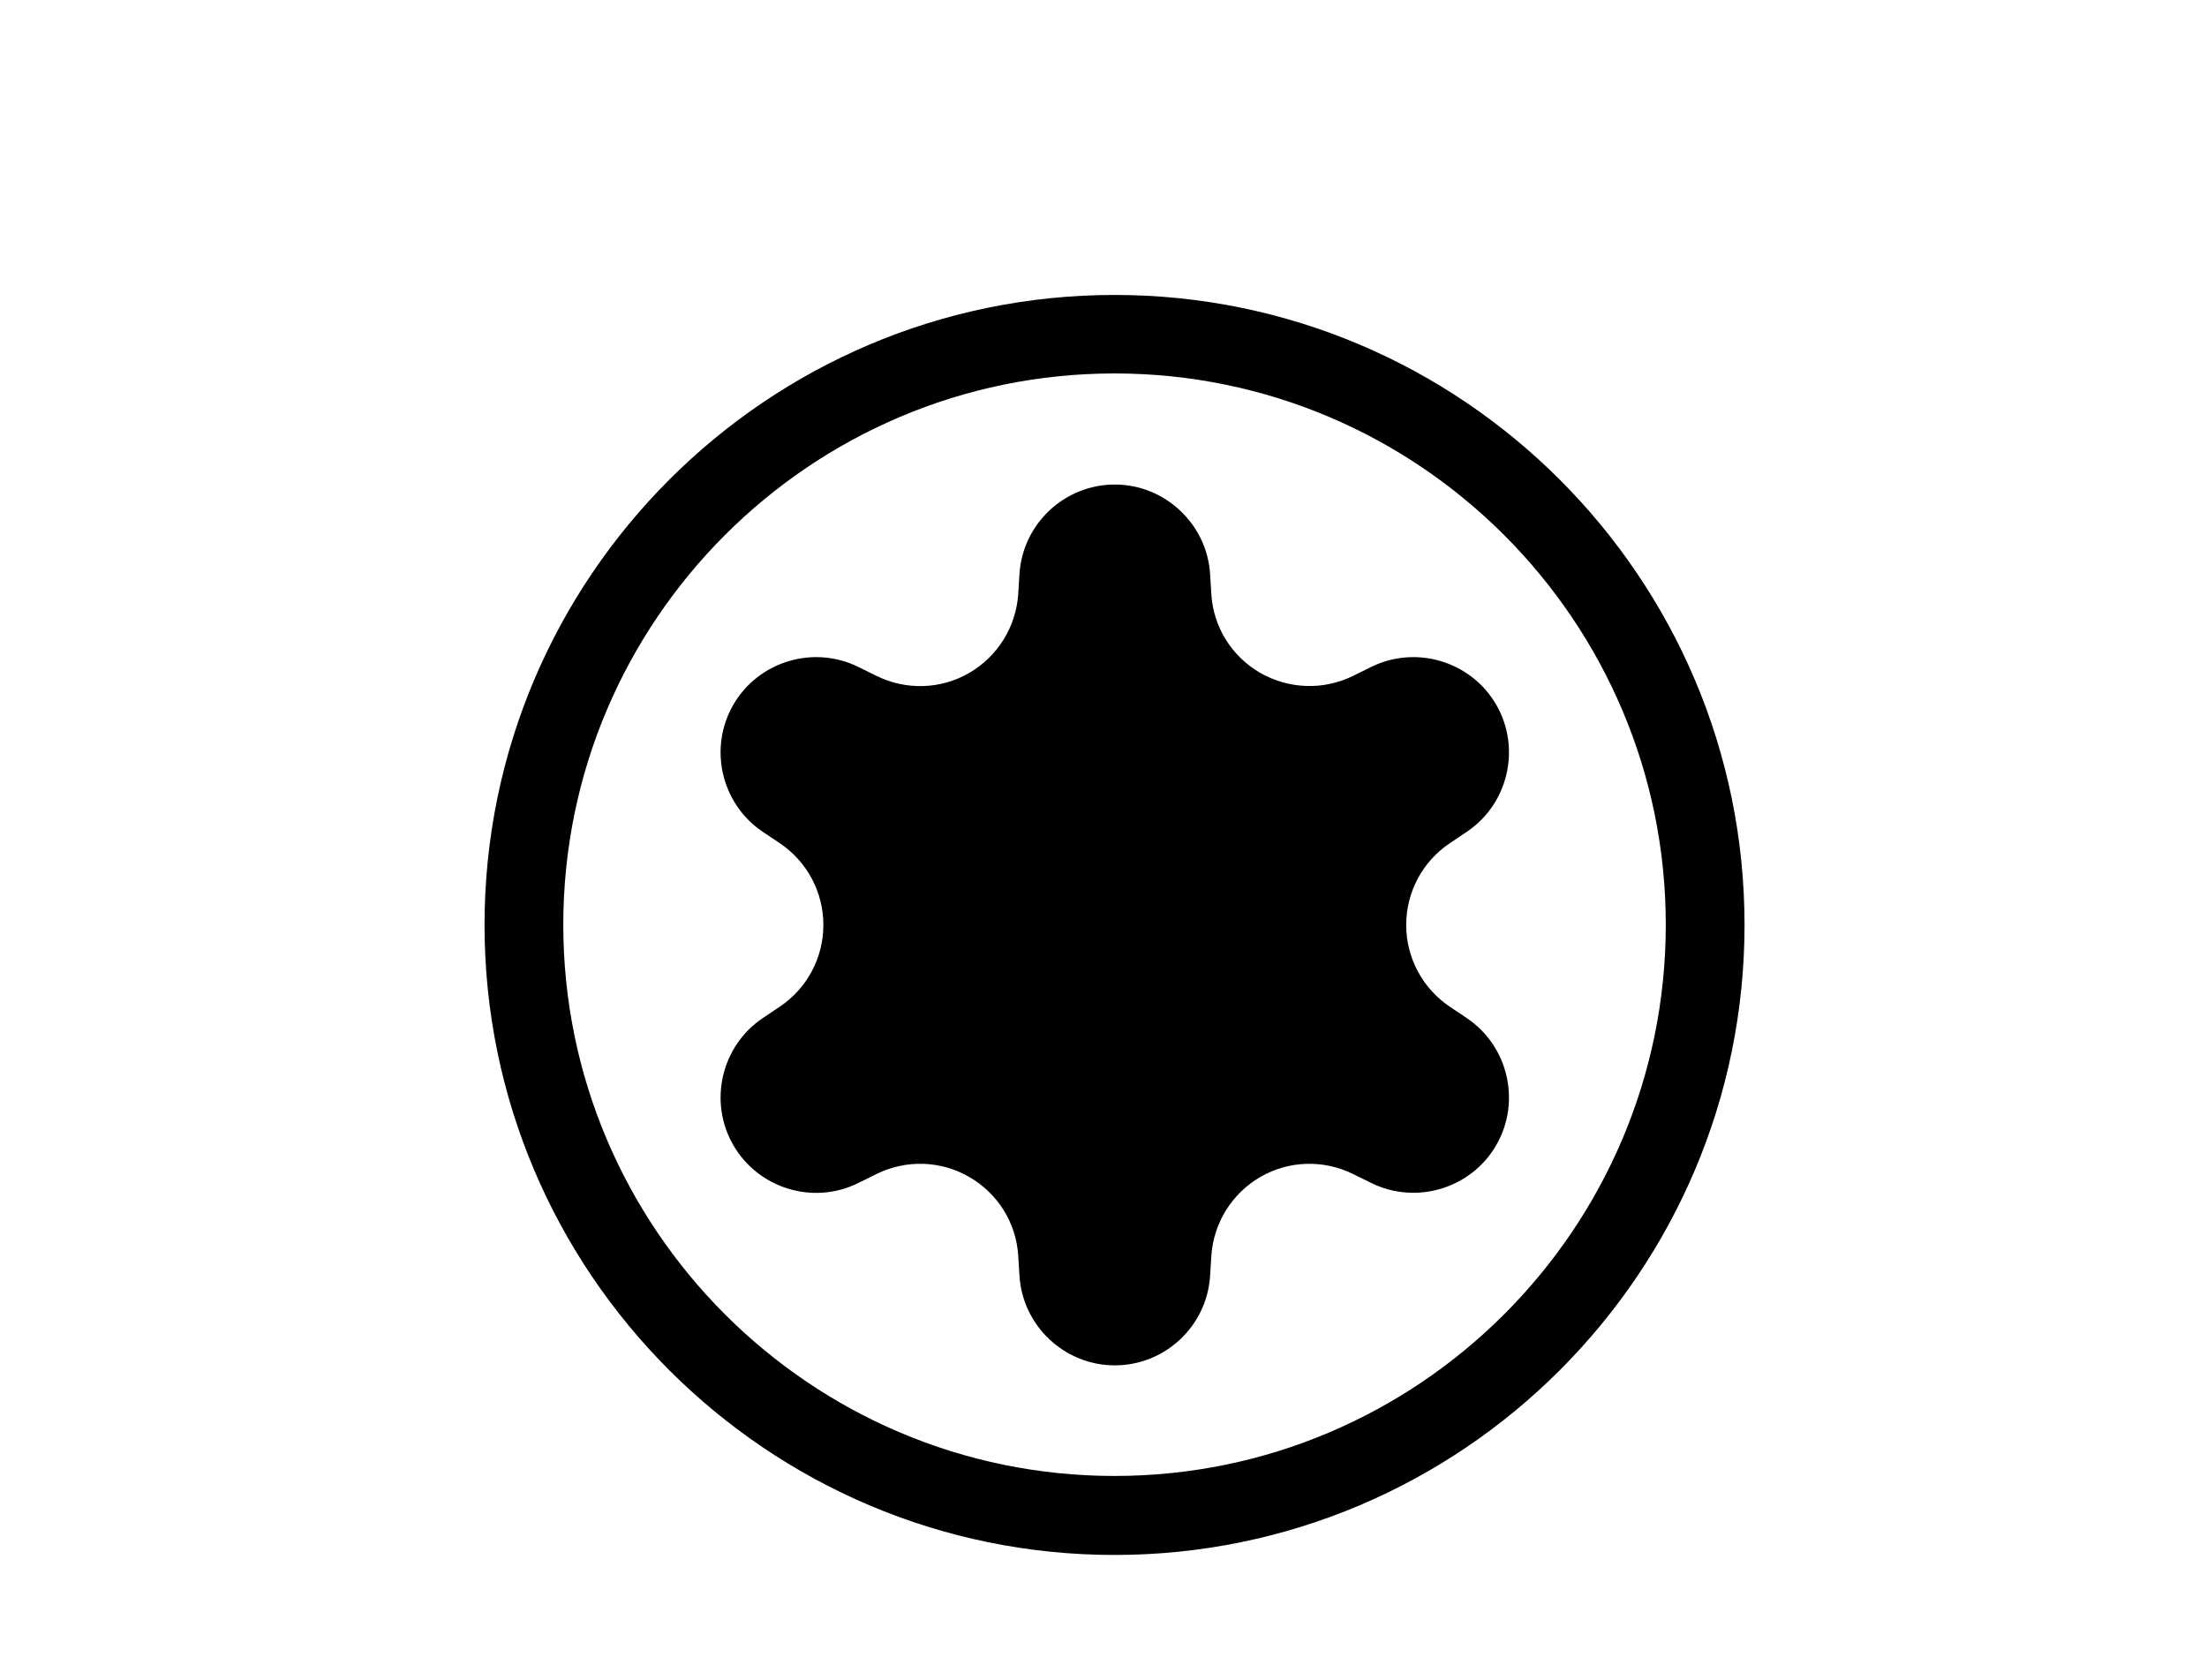 <?xml version="1.0" encoding="UTF-8"?>
<svg id="Ebene_1" xmlns="http://www.w3.org/2000/svg" version="1.1" viewBox="0 0 88 67">
  <!-- Generator: Adobe Illustrator 29.2.1, SVG Export Plug-In . SVG Version: 2.1.0 Build 116)  -->
  <defs>
    <style>
      .st0 {
        stroke: #000;
        stroke-miterlimit: 10;
        stroke-width: 2px;
      }
    </style>
  </defs>
  <g>
    <path d="M44.44,62c13.85,0,25.12-11.27,25.12-25.12s-11.27-25.12-25.12-25.12-25.12,11.27-25.12,25.12,11.27,25.12,25.12,25.12ZM44.44,14.89c12.12,0,21.98,9.86,21.98,21.98s-9.86,21.98-21.98,21.98-21.98-9.86-21.98-21.98,9.86-21.98,21.98-21.98Z"/>
    <path d="M31.09,40.14l-.67.45c-1.66,1.11-2.18,3.34-1.18,5.07,1,1.73,3.19,2.4,4.98,1.51l.73-.36c1.18-.58,2.56-.54,3.7.12,1.14.66,1.87,1.83,1.95,3.14l.05.81c.13,1.99,1.8,3.56,3.8,3.56s3.67-1.56,3.8-3.56l.05-.81c.09-1.31.82-2.48,1.95-3.14,1.14-.66,2.52-.7,3.7-.12l.73.36c1.79.88,3.98.22,4.98-1.51,1-1.73.48-3.96-1.18-5.07l-.67-.45c-1.09-.73-1.74-1.95-1.74-3.26s.65-2.53,1.74-3.26l.67-.45c1.66-1.11,2.18-3.34,1.18-5.07-1-1.73-3.19-2.39-4.98-1.51l-.73.36c-1.18.58-2.56.53-3.7-.12-1.14-.66-1.87-1.83-1.95-3.14l-.05-.81c-.13-1.99-1.8-3.56-3.8-3.56s-3.67,1.56-3.8,3.56l-.05.81c-.09,1.31-.82,2.48-1.95,3.14-1.14.66-2.52.7-3.7.12l-.73-.36c-1.79-.88-3.98-.22-4.98,1.51-1,1.73-.48,3.96,1.18,5.07l.67.45c1.09.73,1.74,1.95,1.74,3.26s-.65,2.53-1.74,3.26ZM34.4,36.88c0-1.84-.91-3.55-2.44-4.57l-.67-.45c-.98-.65-1.28-1.96-.69-2.98.59-1.02,1.87-1.41,2.93-.89l.73.36c1.65.81,3.58.75,5.18-.17,1.59-.92,2.62-2.56,2.74-4.4l.05-.81c.08-1.17,1.06-2.09,2.23-2.09s2.15.92,2.23,2.09l.05.81c.12,1.83,1.14,3.48,2.74,4.4,1.59.92,3.53.98,5.18.17l.73-.36c1.06-.52,2.34-.13,2.93.89.59,1.02.28,2.32-.69,2.98l-.67.45c-1.53,1.02-2.44,2.73-2.44,4.57s.91,3.55,2.44,4.57l.67.45c.98.65,1.28,1.96.69,2.98-.59,1.02-1.87,1.41-2.93.89l-.73-.36c-1.65-.81-3.58-.75-5.18.17-1.59.92-2.61,2.56-2.74,4.4l-.05.81c-.08,1.17-1.06,2.09-2.23,2.09s-2.16-.92-2.23-2.09l-.05-.81c-.12-1.83-1.14-3.48-2.74-4.4-.85-.49-1.8-.74-2.75-.74-.83,0-1.66.19-2.43.57l-.73.36c-1.05.52-2.34.13-2.93-.89-.59-1.02-.28-2.33.69-2.98l.67-.45c1.53-1.02,2.44-2.73,2.44-4.57Z"/>
  </g>
  <path class="st0" d="M34.4,36.87c0-1.84-.91-3.55-2.44-4.57l-.67-.45c-.98-.65-1.28-1.96-.69-2.98.59-1.02,1.87-1.41,2.93-.89l.73.36c1.65.81,3.58.75,5.18-.17,1.59-.92,2.62-2.56,2.74-4.4l.05-.81c.08-1.17,1.06-2.09,2.23-2.09s2.15.92,2.23,2.09l.05.81c.12,1.83,1.14,3.48,2.74,4.4,1.59.92,3.53.98,5.18.17l.73-.36c1.06-.52,2.34-.13,2.93.89.59,1.02.28,2.32-.69,2.98l-.67.45c-1.53,1.02-2.44,2.73-2.44,4.57s.91,3.55,2.44,4.57l.67.45c.98.65,1.28,1.96.69,2.98-.59,1.02-1.87,1.41-2.93.89l-.73-.36c-1.65-.81-3.58-.75-5.18.17-1.59.92-2.61,2.56-2.74,4.4l-.05.81c-.08,1.17-1.06,2.09-2.23,2.09s-2.16-.92-2.23-2.09l-.05-.81c-.12-1.83-1.14-3.48-2.74-4.4-.85-.49-1.8-.74-2.75-.74-.83,0-1.66.19-2.43.57l-.73.36c-1.05.52-2.34.13-2.93-.89-.59-1.02-.28-2.33.69-2.98l.67-.45c1.53-1.02,2.44-2.73,2.44-4.57Z"/>
</svg>